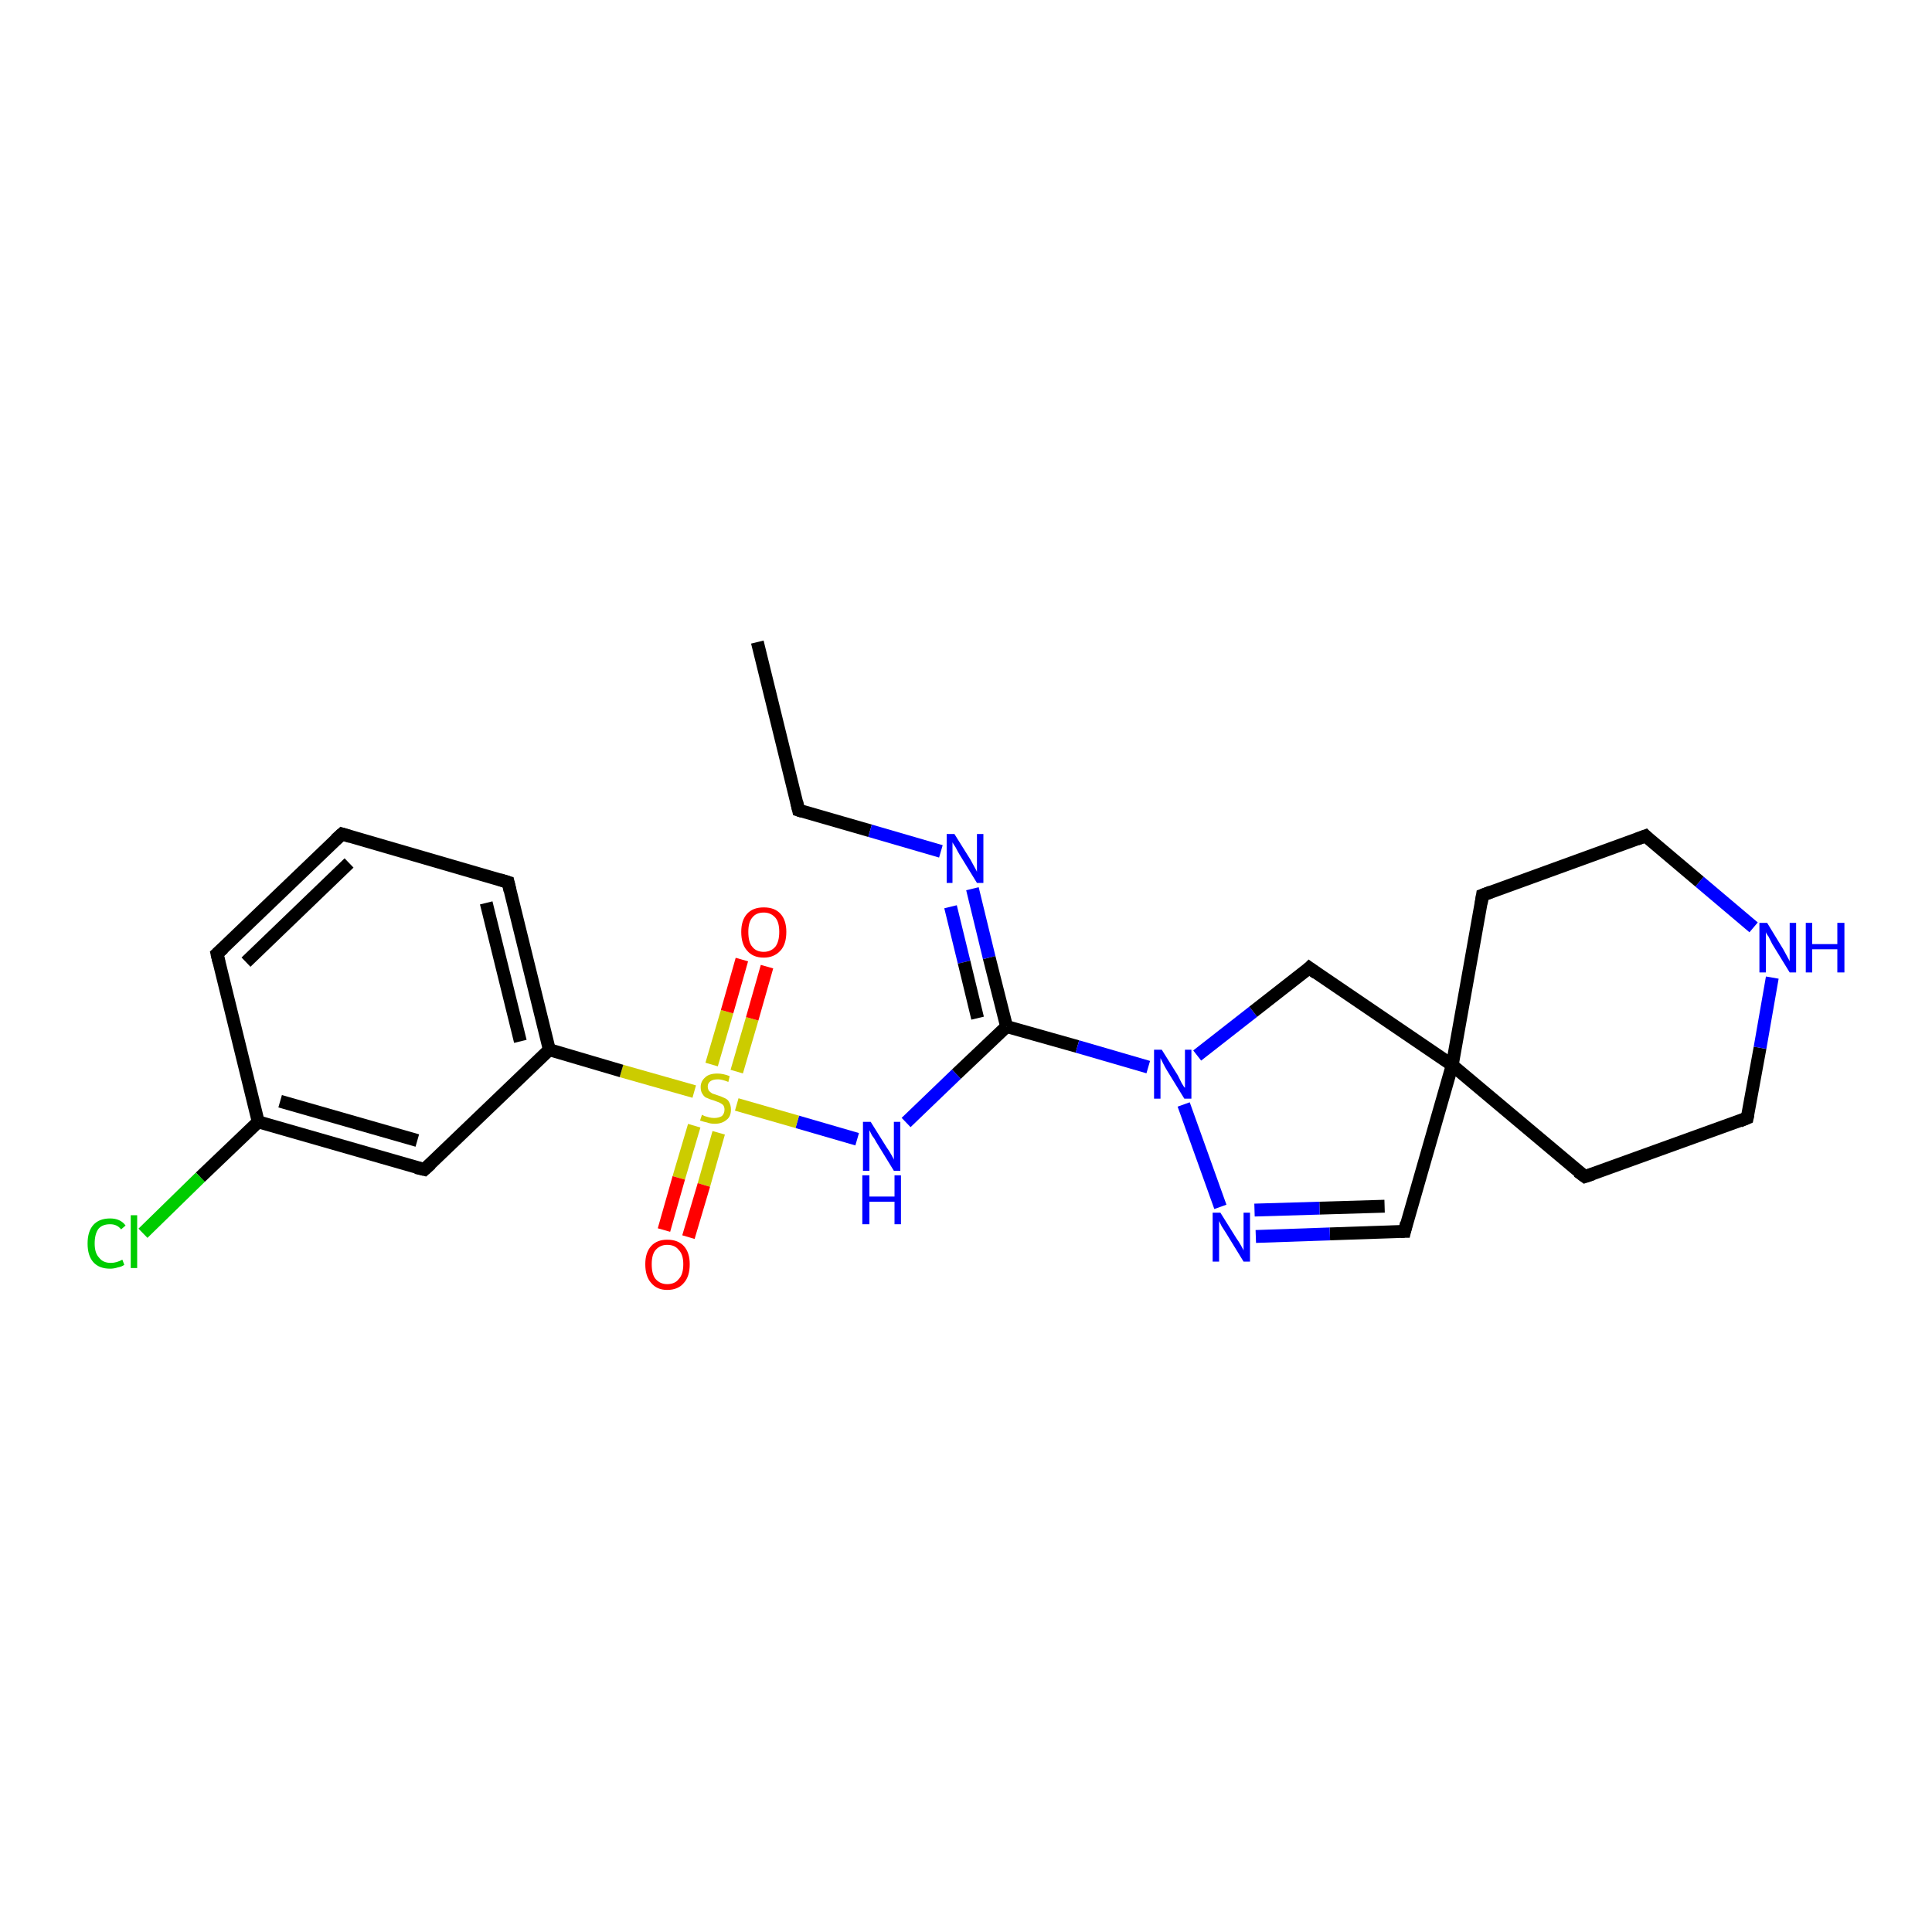 <?xml version='1.0' encoding='iso-8859-1'?>
<svg version='1.1' baseProfile='full'
              xmlns='http://www.w3.org/2000/svg'
                      xmlns:rdkit='http://www.rdkit.org/xml'
                      xmlns:xlink='http://www.w3.org/1999/xlink'
                  xml:space='preserve'
width='300px' height='300px' viewBox='0 0 300 300'>
<!-- END OF HEADER -->
<rect style='opacity:1.0;fill:#FFFFFF;stroke:none' width='300.0' height='300.0' x='0.0' y='0.0'> </rect>
<path class='bond-0 atom-0 atom-1' d='M 117.6,99.7 L 124.0,125.8' style='fill:none;fill-rule:evenodd;stroke:#000000;stroke-width:2.0px;stroke-linecap:butt;stroke-linejoin:miter;stroke-opacity:1' />
<path class='bond-1 atom-1 atom-2' d='M 124.0,125.8 L 135.1,129.0' style='fill:none;fill-rule:evenodd;stroke:#000000;stroke-width:2.0px;stroke-linecap:butt;stroke-linejoin:miter;stroke-opacity:1' />
<path class='bond-1 atom-1 atom-2' d='M 135.1,129.0 L 146.1,132.2' style='fill:none;fill-rule:evenodd;stroke:#0000FF;stroke-width:2.0px;stroke-linecap:butt;stroke-linejoin:miter;stroke-opacity:1' />
<path class='bond-2 atom-2 atom-3' d='M 151.0,138.0 L 153.6,148.7' style='fill:none;fill-rule:evenodd;stroke:#0000FF;stroke-width:2.0px;stroke-linecap:butt;stroke-linejoin:miter;stroke-opacity:1' />
<path class='bond-2 atom-2 atom-3' d='M 153.6,148.7 L 156.3,159.4' style='fill:none;fill-rule:evenodd;stroke:#000000;stroke-width:2.0px;stroke-linecap:butt;stroke-linejoin:miter;stroke-opacity:1' />
<path class='bond-2 atom-2 atom-3' d='M 147.6,140.8 L 149.7,149.4' style='fill:none;fill-rule:evenodd;stroke:#0000FF;stroke-width:2.0px;stroke-linecap:butt;stroke-linejoin:miter;stroke-opacity:1' />
<path class='bond-2 atom-2 atom-3' d='M 149.7,149.4 L 151.8,158.1' style='fill:none;fill-rule:evenodd;stroke:#000000;stroke-width:2.0px;stroke-linecap:butt;stroke-linejoin:miter;stroke-opacity:1' />
<path class='bond-3 atom-3 atom-4' d='M 156.3,159.4 L 148.5,166.8' style='fill:none;fill-rule:evenodd;stroke:#000000;stroke-width:2.0px;stroke-linecap:butt;stroke-linejoin:miter;stroke-opacity:1' />
<path class='bond-3 atom-3 atom-4' d='M 148.5,166.8 L 140.7,174.3' style='fill:none;fill-rule:evenodd;stroke:#0000FF;stroke-width:2.0px;stroke-linecap:butt;stroke-linejoin:miter;stroke-opacity:1' />
<path class='bond-4 atom-4 atom-5' d='M 133.1,176.9 L 123.8,174.2' style='fill:none;fill-rule:evenodd;stroke:#0000FF;stroke-width:2.0px;stroke-linecap:butt;stroke-linejoin:miter;stroke-opacity:1' />
<path class='bond-4 atom-4 atom-5' d='M 123.8,174.2 L 114.4,171.5' style='fill:none;fill-rule:evenodd;stroke:#CCCC00;stroke-width:2.0px;stroke-linecap:butt;stroke-linejoin:miter;stroke-opacity:1' />
<path class='bond-5 atom-5 atom-6' d='M 114.4,166.4 L 116.8,158.2' style='fill:none;fill-rule:evenodd;stroke:#CCCC00;stroke-width:2.0px;stroke-linecap:butt;stroke-linejoin:miter;stroke-opacity:1' />
<path class='bond-5 atom-5 atom-6' d='M 116.8,158.2 L 119.1,150.1' style='fill:none;fill-rule:evenodd;stroke:#FF0000;stroke-width:2.0px;stroke-linecap:butt;stroke-linejoin:miter;stroke-opacity:1' />
<path class='bond-5 atom-5 atom-6' d='M 110.5,165.3 L 112.9,157.1' style='fill:none;fill-rule:evenodd;stroke:#CCCC00;stroke-width:2.0px;stroke-linecap:butt;stroke-linejoin:miter;stroke-opacity:1' />
<path class='bond-5 atom-5 atom-6' d='M 112.9,157.1 L 115.2,149.0' style='fill:none;fill-rule:evenodd;stroke:#FF0000;stroke-width:2.0px;stroke-linecap:butt;stroke-linejoin:miter;stroke-opacity:1' />
<path class='bond-6 atom-5 atom-7' d='M 107.8,174.8 L 105.4,182.9' style='fill:none;fill-rule:evenodd;stroke:#CCCC00;stroke-width:2.0px;stroke-linecap:butt;stroke-linejoin:miter;stroke-opacity:1' />
<path class='bond-6 atom-5 atom-7' d='M 105.4,182.9 L 103.1,191.0' style='fill:none;fill-rule:evenodd;stroke:#FF0000;stroke-width:2.0px;stroke-linecap:butt;stroke-linejoin:miter;stroke-opacity:1' />
<path class='bond-6 atom-5 atom-7' d='M 111.6,175.9 L 109.3,184.0' style='fill:none;fill-rule:evenodd;stroke:#CCCC00;stroke-width:2.0px;stroke-linecap:butt;stroke-linejoin:miter;stroke-opacity:1' />
<path class='bond-6 atom-5 atom-7' d='M 109.3,184.0 L 106.9,192.1' style='fill:none;fill-rule:evenodd;stroke:#FF0000;stroke-width:2.0px;stroke-linecap:butt;stroke-linejoin:miter;stroke-opacity:1' />
<path class='bond-7 atom-5 atom-8' d='M 107.8,169.5 L 96.5,166.3' style='fill:none;fill-rule:evenodd;stroke:#CCCC00;stroke-width:2.0px;stroke-linecap:butt;stroke-linejoin:miter;stroke-opacity:1' />
<path class='bond-7 atom-5 atom-8' d='M 96.5,166.3 L 85.3,163.0' style='fill:none;fill-rule:evenodd;stroke:#000000;stroke-width:2.0px;stroke-linecap:butt;stroke-linejoin:miter;stroke-opacity:1' />
<path class='bond-8 atom-8 atom-9' d='M 85.3,163.0 L 78.9,137.0' style='fill:none;fill-rule:evenodd;stroke:#000000;stroke-width:2.0px;stroke-linecap:butt;stroke-linejoin:miter;stroke-opacity:1' />
<path class='bond-8 atom-8 atom-9' d='M 80.8,161.7 L 75.5,140.2' style='fill:none;fill-rule:evenodd;stroke:#000000;stroke-width:2.0px;stroke-linecap:butt;stroke-linejoin:miter;stroke-opacity:1' />
<path class='bond-9 atom-9 atom-10' d='M 78.9,137.0 L 53.1,129.5' style='fill:none;fill-rule:evenodd;stroke:#000000;stroke-width:2.0px;stroke-linecap:butt;stroke-linejoin:miter;stroke-opacity:1' />
<path class='bond-10 atom-10 atom-11' d='M 53.1,129.5 L 33.7,148.1' style='fill:none;fill-rule:evenodd;stroke:#000000;stroke-width:2.0px;stroke-linecap:butt;stroke-linejoin:miter;stroke-opacity:1' />
<path class='bond-10 atom-10 atom-11' d='M 54.2,134.0 L 38.2,149.4' style='fill:none;fill-rule:evenodd;stroke:#000000;stroke-width:2.0px;stroke-linecap:butt;stroke-linejoin:miter;stroke-opacity:1' />
<path class='bond-11 atom-11 atom-12' d='M 33.7,148.1 L 40.1,174.2' style='fill:none;fill-rule:evenodd;stroke:#000000;stroke-width:2.0px;stroke-linecap:butt;stroke-linejoin:miter;stroke-opacity:1' />
<path class='bond-12 atom-12 atom-13' d='M 40.1,174.2 L 31.1,182.8' style='fill:none;fill-rule:evenodd;stroke:#000000;stroke-width:2.0px;stroke-linecap:butt;stroke-linejoin:miter;stroke-opacity:1' />
<path class='bond-12 atom-12 atom-13' d='M 31.1,182.8 L 22.2,191.5' style='fill:none;fill-rule:evenodd;stroke:#00CC00;stroke-width:2.0px;stroke-linecap:butt;stroke-linejoin:miter;stroke-opacity:1' />
<path class='bond-13 atom-12 atom-14' d='M 40.1,174.2 L 65.9,181.6' style='fill:none;fill-rule:evenodd;stroke:#000000;stroke-width:2.0px;stroke-linecap:butt;stroke-linejoin:miter;stroke-opacity:1' />
<path class='bond-13 atom-12 atom-14' d='M 43.5,171.0 L 64.8,177.1' style='fill:none;fill-rule:evenodd;stroke:#000000;stroke-width:2.0px;stroke-linecap:butt;stroke-linejoin:miter;stroke-opacity:1' />
<path class='bond-14 atom-3 atom-15' d='M 156.3,159.4 L 167.3,162.5' style='fill:none;fill-rule:evenodd;stroke:#000000;stroke-width:2.0px;stroke-linecap:butt;stroke-linejoin:miter;stroke-opacity:1' />
<path class='bond-14 atom-3 atom-15' d='M 167.3,162.5 L 178.3,165.7' style='fill:none;fill-rule:evenodd;stroke:#0000FF;stroke-width:2.0px;stroke-linecap:butt;stroke-linejoin:miter;stroke-opacity:1' />
<path class='bond-15 atom-15 atom-16' d='M 185.9,163.9 L 194.6,157.1' style='fill:none;fill-rule:evenodd;stroke:#0000FF;stroke-width:2.0px;stroke-linecap:butt;stroke-linejoin:miter;stroke-opacity:1' />
<path class='bond-15 atom-15 atom-16' d='M 194.6,157.1 L 203.3,150.3' style='fill:none;fill-rule:evenodd;stroke:#000000;stroke-width:2.0px;stroke-linecap:butt;stroke-linejoin:miter;stroke-opacity:1' />
<path class='bond-16 atom-16 atom-17' d='M 203.3,150.3 L 225.5,165.4' style='fill:none;fill-rule:evenodd;stroke:#000000;stroke-width:2.0px;stroke-linecap:butt;stroke-linejoin:miter;stroke-opacity:1' />
<path class='bond-17 atom-17 atom-18' d='M 225.5,165.4 L 246.1,182.7' style='fill:none;fill-rule:evenodd;stroke:#000000;stroke-width:2.0px;stroke-linecap:butt;stroke-linejoin:miter;stroke-opacity:1' />
<path class='bond-18 atom-18 atom-19' d='M 246.1,182.7 L 271.3,173.6' style='fill:none;fill-rule:evenodd;stroke:#000000;stroke-width:2.0px;stroke-linecap:butt;stroke-linejoin:miter;stroke-opacity:1' />
<path class='bond-19 atom-19 atom-20' d='M 271.3,173.6 L 273.3,162.7' style='fill:none;fill-rule:evenodd;stroke:#000000;stroke-width:2.0px;stroke-linecap:butt;stroke-linejoin:miter;stroke-opacity:1' />
<path class='bond-19 atom-19 atom-20' d='M 273.3,162.7 L 275.2,151.8' style='fill:none;fill-rule:evenodd;stroke:#0000FF;stroke-width:2.0px;stroke-linecap:butt;stroke-linejoin:miter;stroke-opacity:1' />
<path class='bond-20 atom-20 atom-21' d='M 272.3,144.0 L 263.9,136.9' style='fill:none;fill-rule:evenodd;stroke:#0000FF;stroke-width:2.0px;stroke-linecap:butt;stroke-linejoin:miter;stroke-opacity:1' />
<path class='bond-20 atom-20 atom-21' d='M 263.9,136.9 L 255.5,129.8' style='fill:none;fill-rule:evenodd;stroke:#000000;stroke-width:2.0px;stroke-linecap:butt;stroke-linejoin:miter;stroke-opacity:1' />
<path class='bond-21 atom-21 atom-22' d='M 255.5,129.8 L 230.2,139.0' style='fill:none;fill-rule:evenodd;stroke:#000000;stroke-width:2.0px;stroke-linecap:butt;stroke-linejoin:miter;stroke-opacity:1' />
<path class='bond-22 atom-17 atom-23' d='M 225.5,165.4 L 218.1,191.2' style='fill:none;fill-rule:evenodd;stroke:#000000;stroke-width:2.0px;stroke-linecap:butt;stroke-linejoin:miter;stroke-opacity:1' />
<path class='bond-23 atom-23 atom-24' d='M 218.1,191.2 L 206.5,191.6' style='fill:none;fill-rule:evenodd;stroke:#000000;stroke-width:2.0px;stroke-linecap:butt;stroke-linejoin:miter;stroke-opacity:1' />
<path class='bond-23 atom-23 atom-24' d='M 206.5,191.6 L 195.0,192.0' style='fill:none;fill-rule:evenodd;stroke:#0000FF;stroke-width:2.0px;stroke-linecap:butt;stroke-linejoin:miter;stroke-opacity:1' />
<path class='bond-23 atom-23 atom-24' d='M 215.0,187.3 L 204.9,187.6' style='fill:none;fill-rule:evenodd;stroke:#000000;stroke-width:2.0px;stroke-linecap:butt;stroke-linejoin:miter;stroke-opacity:1' />
<path class='bond-23 atom-23 atom-24' d='M 204.9,187.6 L 194.8,187.9' style='fill:none;fill-rule:evenodd;stroke:#0000FF;stroke-width:2.0px;stroke-linecap:butt;stroke-linejoin:miter;stroke-opacity:1' />
<path class='bond-24 atom-14 atom-8' d='M 65.9,181.6 L 85.3,163.0' style='fill:none;fill-rule:evenodd;stroke:#000000;stroke-width:2.0px;stroke-linecap:butt;stroke-linejoin:miter;stroke-opacity:1' />
<path class='bond-25 atom-24 atom-15' d='M 189.5,187.4 L 183.8,171.5' style='fill:none;fill-rule:evenodd;stroke:#0000FF;stroke-width:2.0px;stroke-linecap:butt;stroke-linejoin:miter;stroke-opacity:1' />
<path class='bond-26 atom-22 atom-17' d='M 230.2,139.0 L 225.5,165.4' style='fill:none;fill-rule:evenodd;stroke:#000000;stroke-width:2.0px;stroke-linecap:butt;stroke-linejoin:miter;stroke-opacity:1' />
<path d='M 123.7,124.5 L 124.0,125.8 L 124.6,126.0' style='fill:none;stroke:#000000;stroke-width:2.0px;stroke-linecap:butt;stroke-linejoin:miter;stroke-opacity:1;' />
<path d='M 79.2,138.3 L 78.9,137.0 L 77.6,136.6' style='fill:none;stroke:#000000;stroke-width:2.0px;stroke-linecap:butt;stroke-linejoin:miter;stroke-opacity:1;' />
<path d='M 54.4,129.9 L 53.1,129.5 L 52.1,130.4' style='fill:none;stroke:#000000;stroke-width:2.0px;stroke-linecap:butt;stroke-linejoin:miter;stroke-opacity:1;' />
<path d='M 34.7,147.2 L 33.7,148.1 L 34.0,149.4' style='fill:none;stroke:#000000;stroke-width:2.0px;stroke-linecap:butt;stroke-linejoin:miter;stroke-opacity:1;' />
<path d='M 64.6,181.3 L 65.9,181.6 L 66.9,180.7' style='fill:none;stroke:#000000;stroke-width:2.0px;stroke-linecap:butt;stroke-linejoin:miter;stroke-opacity:1;' />
<path d='M 202.9,150.7 L 203.3,150.3 L 204.4,151.1' style='fill:none;stroke:#000000;stroke-width:2.0px;stroke-linecap:butt;stroke-linejoin:miter;stroke-opacity:1;' />
<path d='M 245.0,181.9 L 246.1,182.7 L 247.3,182.3' style='fill:none;stroke:#000000;stroke-width:2.0px;stroke-linecap:butt;stroke-linejoin:miter;stroke-opacity:1;' />
<path d='M 270.1,174.1 L 271.3,173.6 L 271.4,173.1' style='fill:none;stroke:#000000;stroke-width:2.0px;stroke-linecap:butt;stroke-linejoin:miter;stroke-opacity:1;' />
<path d='M 255.9,130.2 L 255.5,129.8 L 254.2,130.3' style='fill:none;stroke:#000000;stroke-width:2.0px;stroke-linecap:butt;stroke-linejoin:miter;stroke-opacity:1;' />
<path d='M 231.5,138.5 L 230.2,139.0 L 230.0,140.3' style='fill:none;stroke:#000000;stroke-width:2.0px;stroke-linecap:butt;stroke-linejoin:miter;stroke-opacity:1;' />
<path d='M 218.4,189.9 L 218.1,191.2 L 217.5,191.2' style='fill:none;stroke:#000000;stroke-width:2.0px;stroke-linecap:butt;stroke-linejoin:miter;stroke-opacity:1;' />
<path class='atom-2' d='M 148.2 129.5
L 150.7 133.5
Q 150.9 133.9, 151.3 134.6
Q 151.7 135.3, 151.7 135.4
L 151.7 129.5
L 152.7 129.5
L 152.7 137.1
L 151.7 137.1
L 149.0 132.7
Q 148.7 132.2, 148.4 131.6
Q 148.0 131.0, 147.9 130.8
L 147.9 137.1
L 147.0 137.1
L 147.0 129.5
L 148.2 129.5
' fill='#0000FF'/>
<path class='atom-4' d='M 135.2 174.2
L 137.7 178.2
Q 138.0 178.6, 138.4 179.3
Q 138.8 180.0, 138.8 180.1
L 138.8 174.2
L 139.8 174.2
L 139.8 181.8
L 138.8 181.8
L 136.1 177.4
Q 135.8 176.8, 135.4 176.3
Q 135.1 175.7, 135.0 175.5
L 135.0 181.8
L 134.0 181.8
L 134.0 174.2
L 135.2 174.2
' fill='#0000FF'/>
<path class='atom-4' d='M 133.9 182.5
L 135.0 182.5
L 135.0 185.8
L 138.9 185.8
L 138.9 182.5
L 139.9 182.5
L 139.9 190.1
L 138.9 190.1
L 138.9 186.6
L 135.0 186.6
L 135.0 190.1
L 133.9 190.1
L 133.9 182.5
' fill='#0000FF'/>
<path class='atom-5' d='M 109.0 173.1
Q 109.0 173.1, 109.4 173.3
Q 109.8 173.4, 110.1 173.5
Q 110.5 173.6, 110.9 173.6
Q 111.6 173.6, 112.1 173.3
Q 112.5 172.9, 112.5 172.3
Q 112.5 171.9, 112.3 171.6
Q 112.1 171.4, 111.7 171.2
Q 111.4 171.1, 110.9 170.9
Q 110.2 170.7, 109.8 170.5
Q 109.4 170.4, 109.1 169.9
Q 108.8 169.5, 108.8 168.8
Q 108.8 167.9, 109.5 167.3
Q 110.1 166.7, 111.4 166.7
Q 112.3 166.7, 113.3 167.1
L 113.1 168.0
Q 112.1 167.6, 111.5 167.6
Q 110.7 167.6, 110.3 167.9
Q 109.9 168.2, 109.9 168.7
Q 109.9 169.1, 110.1 169.4
Q 110.3 169.6, 110.6 169.8
Q 110.9 169.9, 111.5 170.1
Q 112.1 170.3, 112.5 170.5
Q 113.0 170.7, 113.2 171.1
Q 113.5 171.6, 113.5 172.3
Q 113.5 173.4, 112.8 173.9
Q 112.1 174.5, 111.0 174.5
Q 110.3 174.5, 109.8 174.3
Q 109.3 174.2, 108.7 174.0
L 109.0 173.1
' fill='#CCCC00'/>
<path class='atom-6' d='M 115.1 144.7
Q 115.1 142.9, 116.0 141.9
Q 116.9 140.9, 118.6 140.9
Q 120.3 140.9, 121.2 141.9
Q 122.1 142.9, 122.1 144.7
Q 122.1 146.6, 121.2 147.6
Q 120.2 148.7, 118.6 148.7
Q 116.9 148.7, 116.0 147.6
Q 115.1 146.6, 115.1 144.7
M 118.6 147.8
Q 119.7 147.8, 120.4 147.0
Q 121.0 146.2, 121.0 144.7
Q 121.0 143.2, 120.4 142.5
Q 119.7 141.7, 118.6 141.7
Q 117.4 141.7, 116.8 142.5
Q 116.2 143.2, 116.2 144.7
Q 116.2 146.3, 116.8 147.0
Q 117.4 147.8, 118.6 147.8
' fill='#FF0000'/>
<path class='atom-7' d='M 100.2 196.3
Q 100.2 194.5, 101.1 193.5
Q 102.0 192.5, 103.6 192.5
Q 105.3 192.5, 106.2 193.5
Q 107.1 194.5, 107.1 196.3
Q 107.1 198.2, 106.2 199.2
Q 105.3 200.3, 103.6 200.3
Q 102.0 200.3, 101.1 199.2
Q 100.2 198.2, 100.2 196.3
M 103.6 199.4
Q 104.8 199.4, 105.4 198.6
Q 106.1 197.9, 106.1 196.3
Q 106.1 194.8, 105.4 194.1
Q 104.8 193.3, 103.6 193.3
Q 102.5 193.3, 101.8 194.1
Q 101.2 194.8, 101.2 196.3
Q 101.2 197.9, 101.8 198.6
Q 102.5 199.4, 103.6 199.4
' fill='#FF0000'/>
<path class='atom-13' d='M 13.6 193.1
Q 13.6 191.2, 14.5 190.2
Q 15.4 189.2, 17.1 189.2
Q 18.7 189.2, 19.5 190.3
L 18.8 190.9
Q 18.2 190.1, 17.1 190.1
Q 15.9 190.1, 15.3 190.8
Q 14.7 191.6, 14.7 193.1
Q 14.7 194.6, 15.4 195.3
Q 16.0 196.1, 17.2 196.1
Q 18.1 196.1, 19.0 195.6
L 19.3 196.4
Q 18.9 196.7, 18.3 196.8
Q 17.7 197.0, 17.1 197.0
Q 15.4 197.0, 14.5 196.0
Q 13.6 195.0, 13.6 193.1
' fill='#00CC00'/>
<path class='atom-13' d='M 20.3 188.7
L 21.3 188.7
L 21.3 196.9
L 20.3 196.9
L 20.3 188.7
' fill='#00CC00'/>
<path class='atom-15' d='M 180.4 163.0
L 182.9 167.0
Q 183.1 167.4, 183.5 168.2
Q 183.9 168.9, 184.0 168.9
L 184.0 163.0
L 185.0 163.0
L 185.0 170.6
L 183.9 170.6
L 181.2 166.2
Q 180.9 165.7, 180.6 165.1
Q 180.3 164.5, 180.2 164.3
L 180.2 170.6
L 179.2 170.6
L 179.2 163.0
L 180.4 163.0
' fill='#0000FF'/>
<path class='atom-20' d='M 274.4 143.3
L 276.9 147.4
Q 277.1 147.8, 277.5 148.5
Q 277.9 149.2, 277.9 149.3
L 277.9 143.3
L 278.9 143.3
L 278.9 151.0
L 277.9 151.0
L 275.2 146.6
Q 274.9 146.0, 274.6 145.4
Q 274.2 144.9, 274.2 144.7
L 274.2 151.0
L 273.2 151.0
L 273.2 143.3
L 274.4 143.3
' fill='#0000FF'/>
<path class='atom-20' d='M 280.4 143.3
L 281.4 143.3
L 281.4 146.6
L 285.3 146.6
L 285.3 143.3
L 286.4 143.3
L 286.4 151.0
L 285.3 151.0
L 285.3 147.4
L 281.4 147.4
L 281.4 151.0
L 280.4 151.0
L 280.4 143.3
' fill='#0000FF'/>
<path class='atom-24' d='M 189.5 188.3
L 192.0 192.3
Q 192.3 192.7, 192.7 193.4
Q 193.1 194.1, 193.1 194.2
L 193.1 188.3
L 194.1 188.3
L 194.1 195.9
L 193.1 195.9
L 190.4 191.5
Q 190.1 191.0, 189.7 190.4
Q 189.4 189.8, 189.3 189.6
L 189.3 195.9
L 188.3 195.9
L 188.3 188.3
L 189.5 188.3
' fill='#0000FF'/>
</svg>
